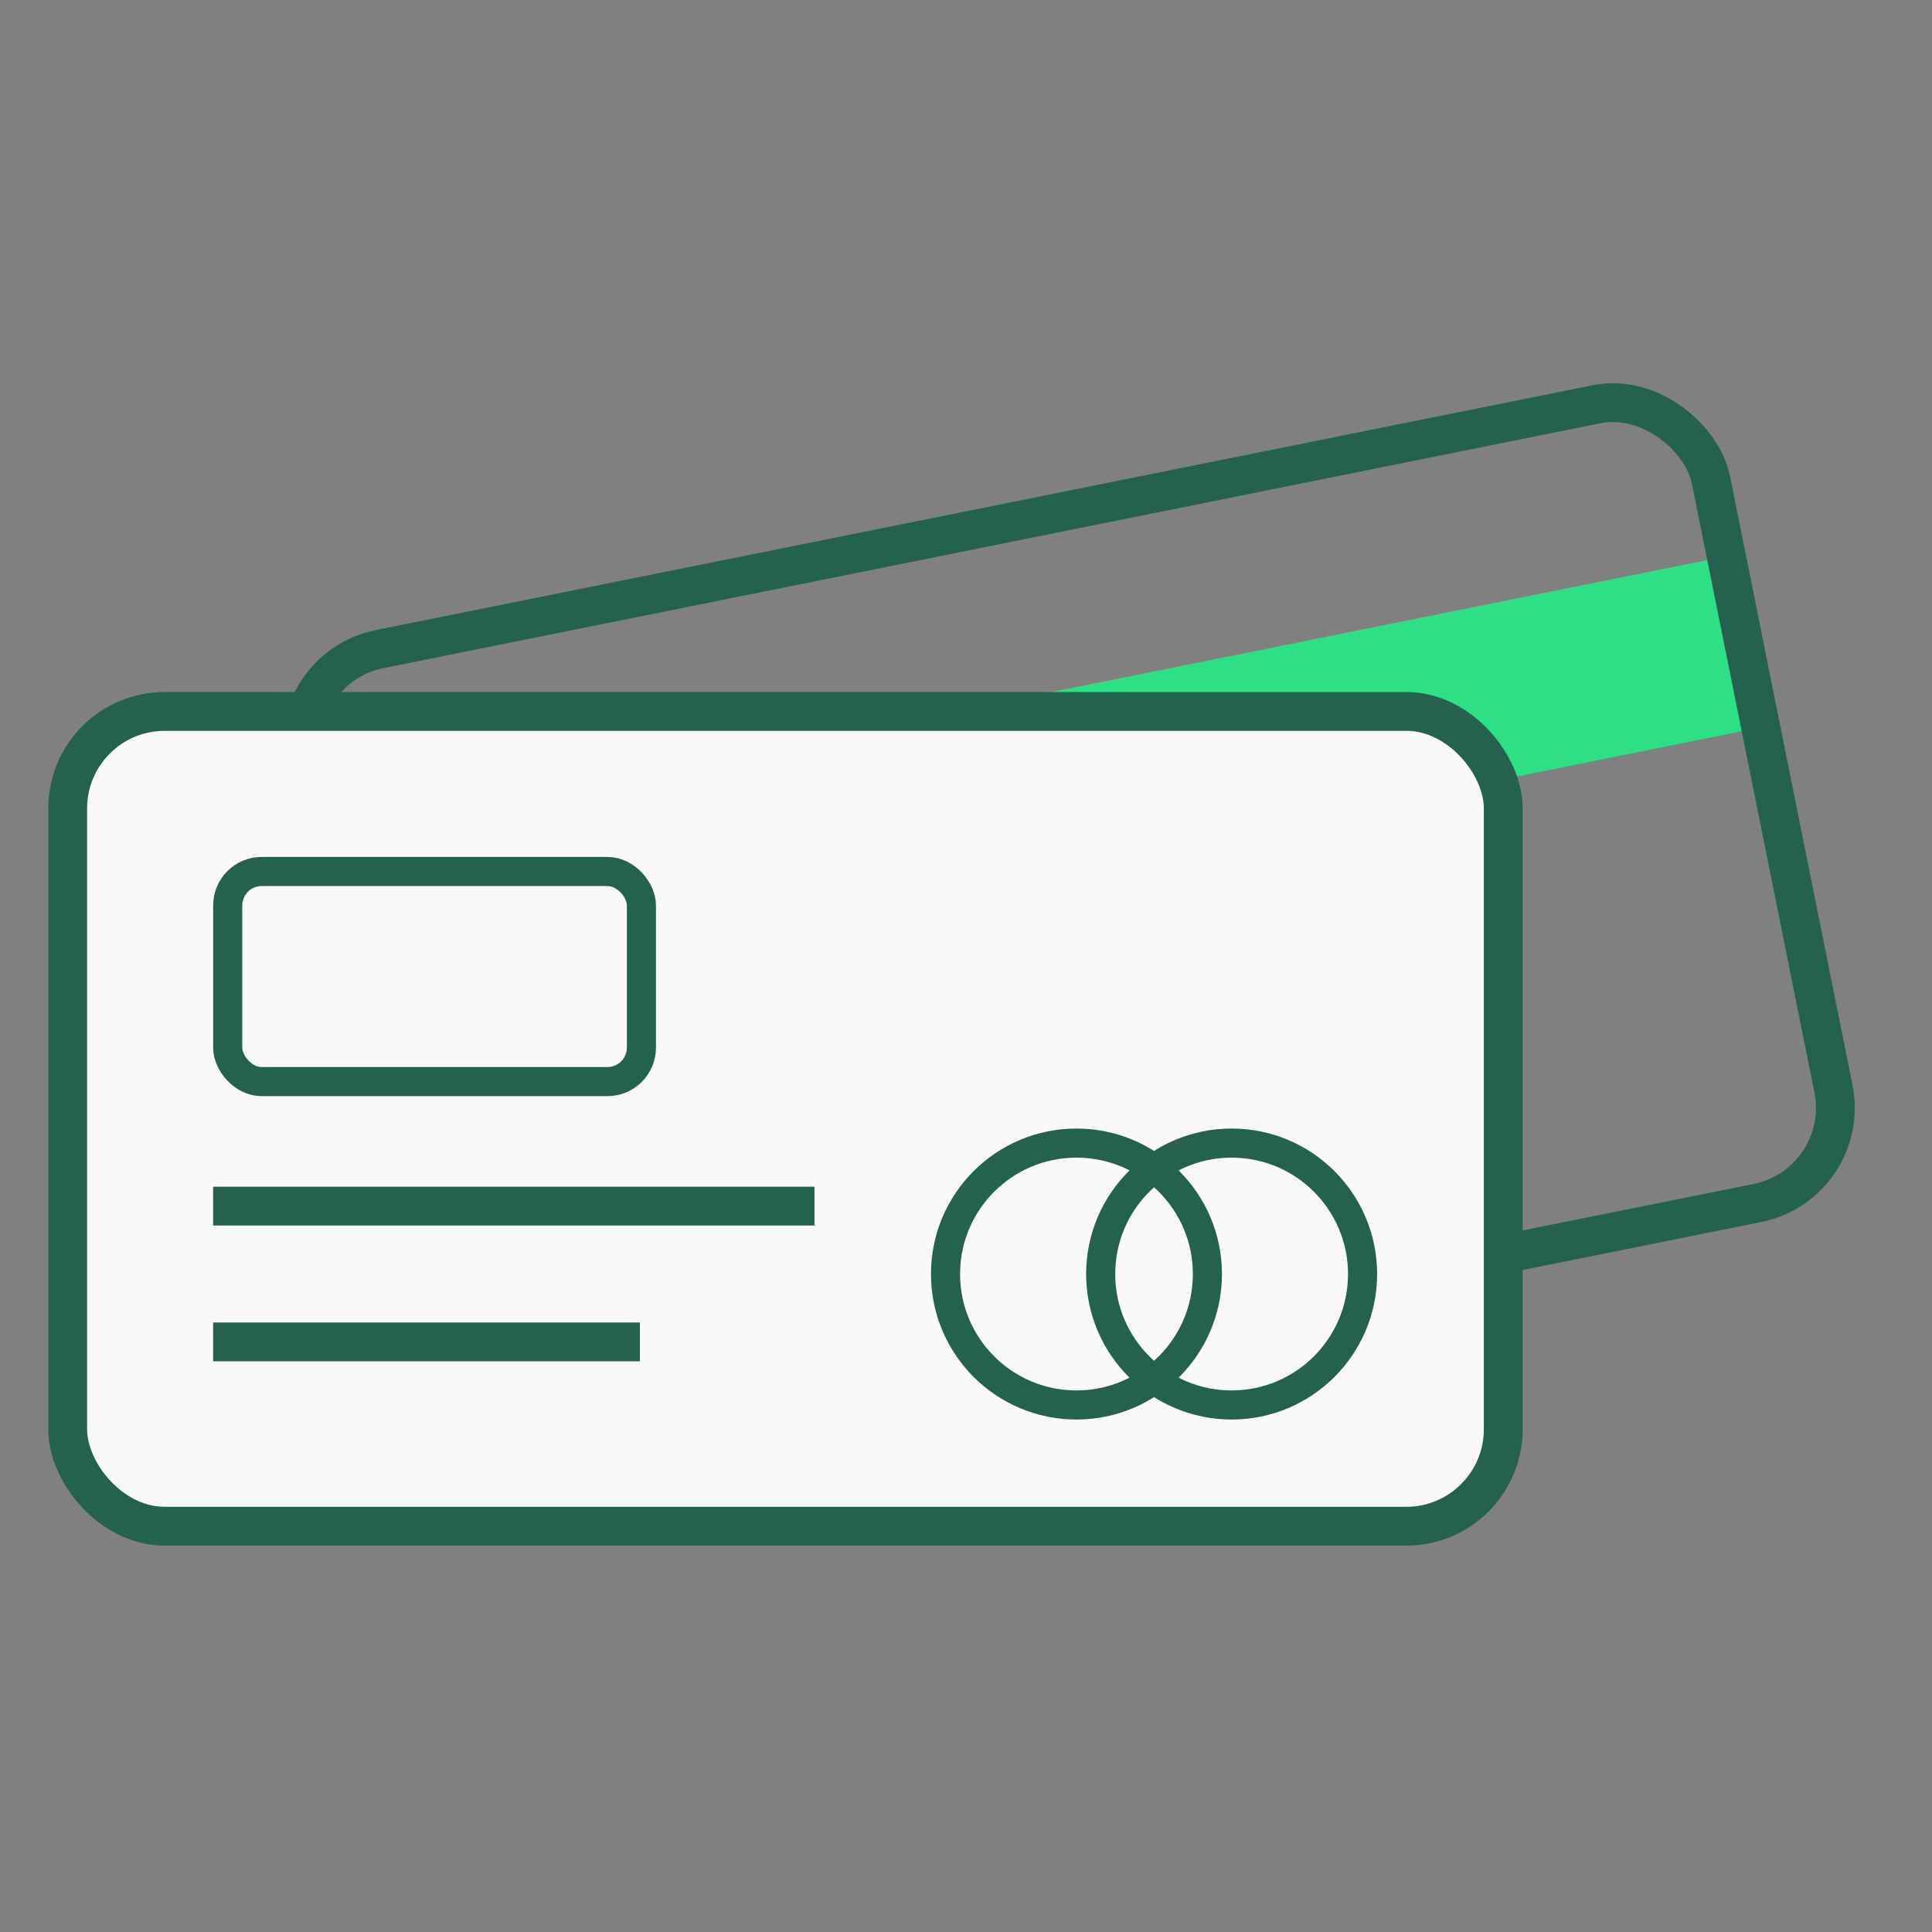 <svg width="80" height="80" viewBox="0 0 80 80" fill="none" xmlns="http://www.w3.org/2000/svg">
<rect x="0" y="0" width="80" height="80" fill="#808080" stroke="none"/>
<rect x="13.207" y="34.758" width="59.443" height="7.23" transform="rotate(-11.376 13.207 34.758)" fill="#2FDF85"/>
<rect x="11.782" y="27.67" width="59.443" height="33.738" rx="4.016" transform="rotate(-11.376 11.782 27.67)" stroke="#24614E" stroke-width="1.607"/>
<rect x="2.803" y="29.459" width="59.443" height="33.738" rx="4.016" fill="#F9F9F9" stroke="#24614E" stroke-width="1.607"/>
<rect x="9.429" y="36.087" width="17.131" height="8.699" rx="1.406" stroke="#24614E" stroke-width="1.205"/>
<rect x="9.026" y="49.34" width="24.5" height="1.205" fill="#24614E" stroke="#24614E" stroke-width="0.402"/>
<rect x="9.026" y="54.963" width="17.27" height="1.205" fill="#24614E" stroke="#24614E" stroke-width="0.402"/>
<circle cx="44.574" cy="52.755" r="5.422" stroke="#24614E" stroke-width="1.205"/>
<circle cx="50.999" cy="52.755" r="5.422" stroke="#24614E" stroke-width="1.205"/>
</svg>

